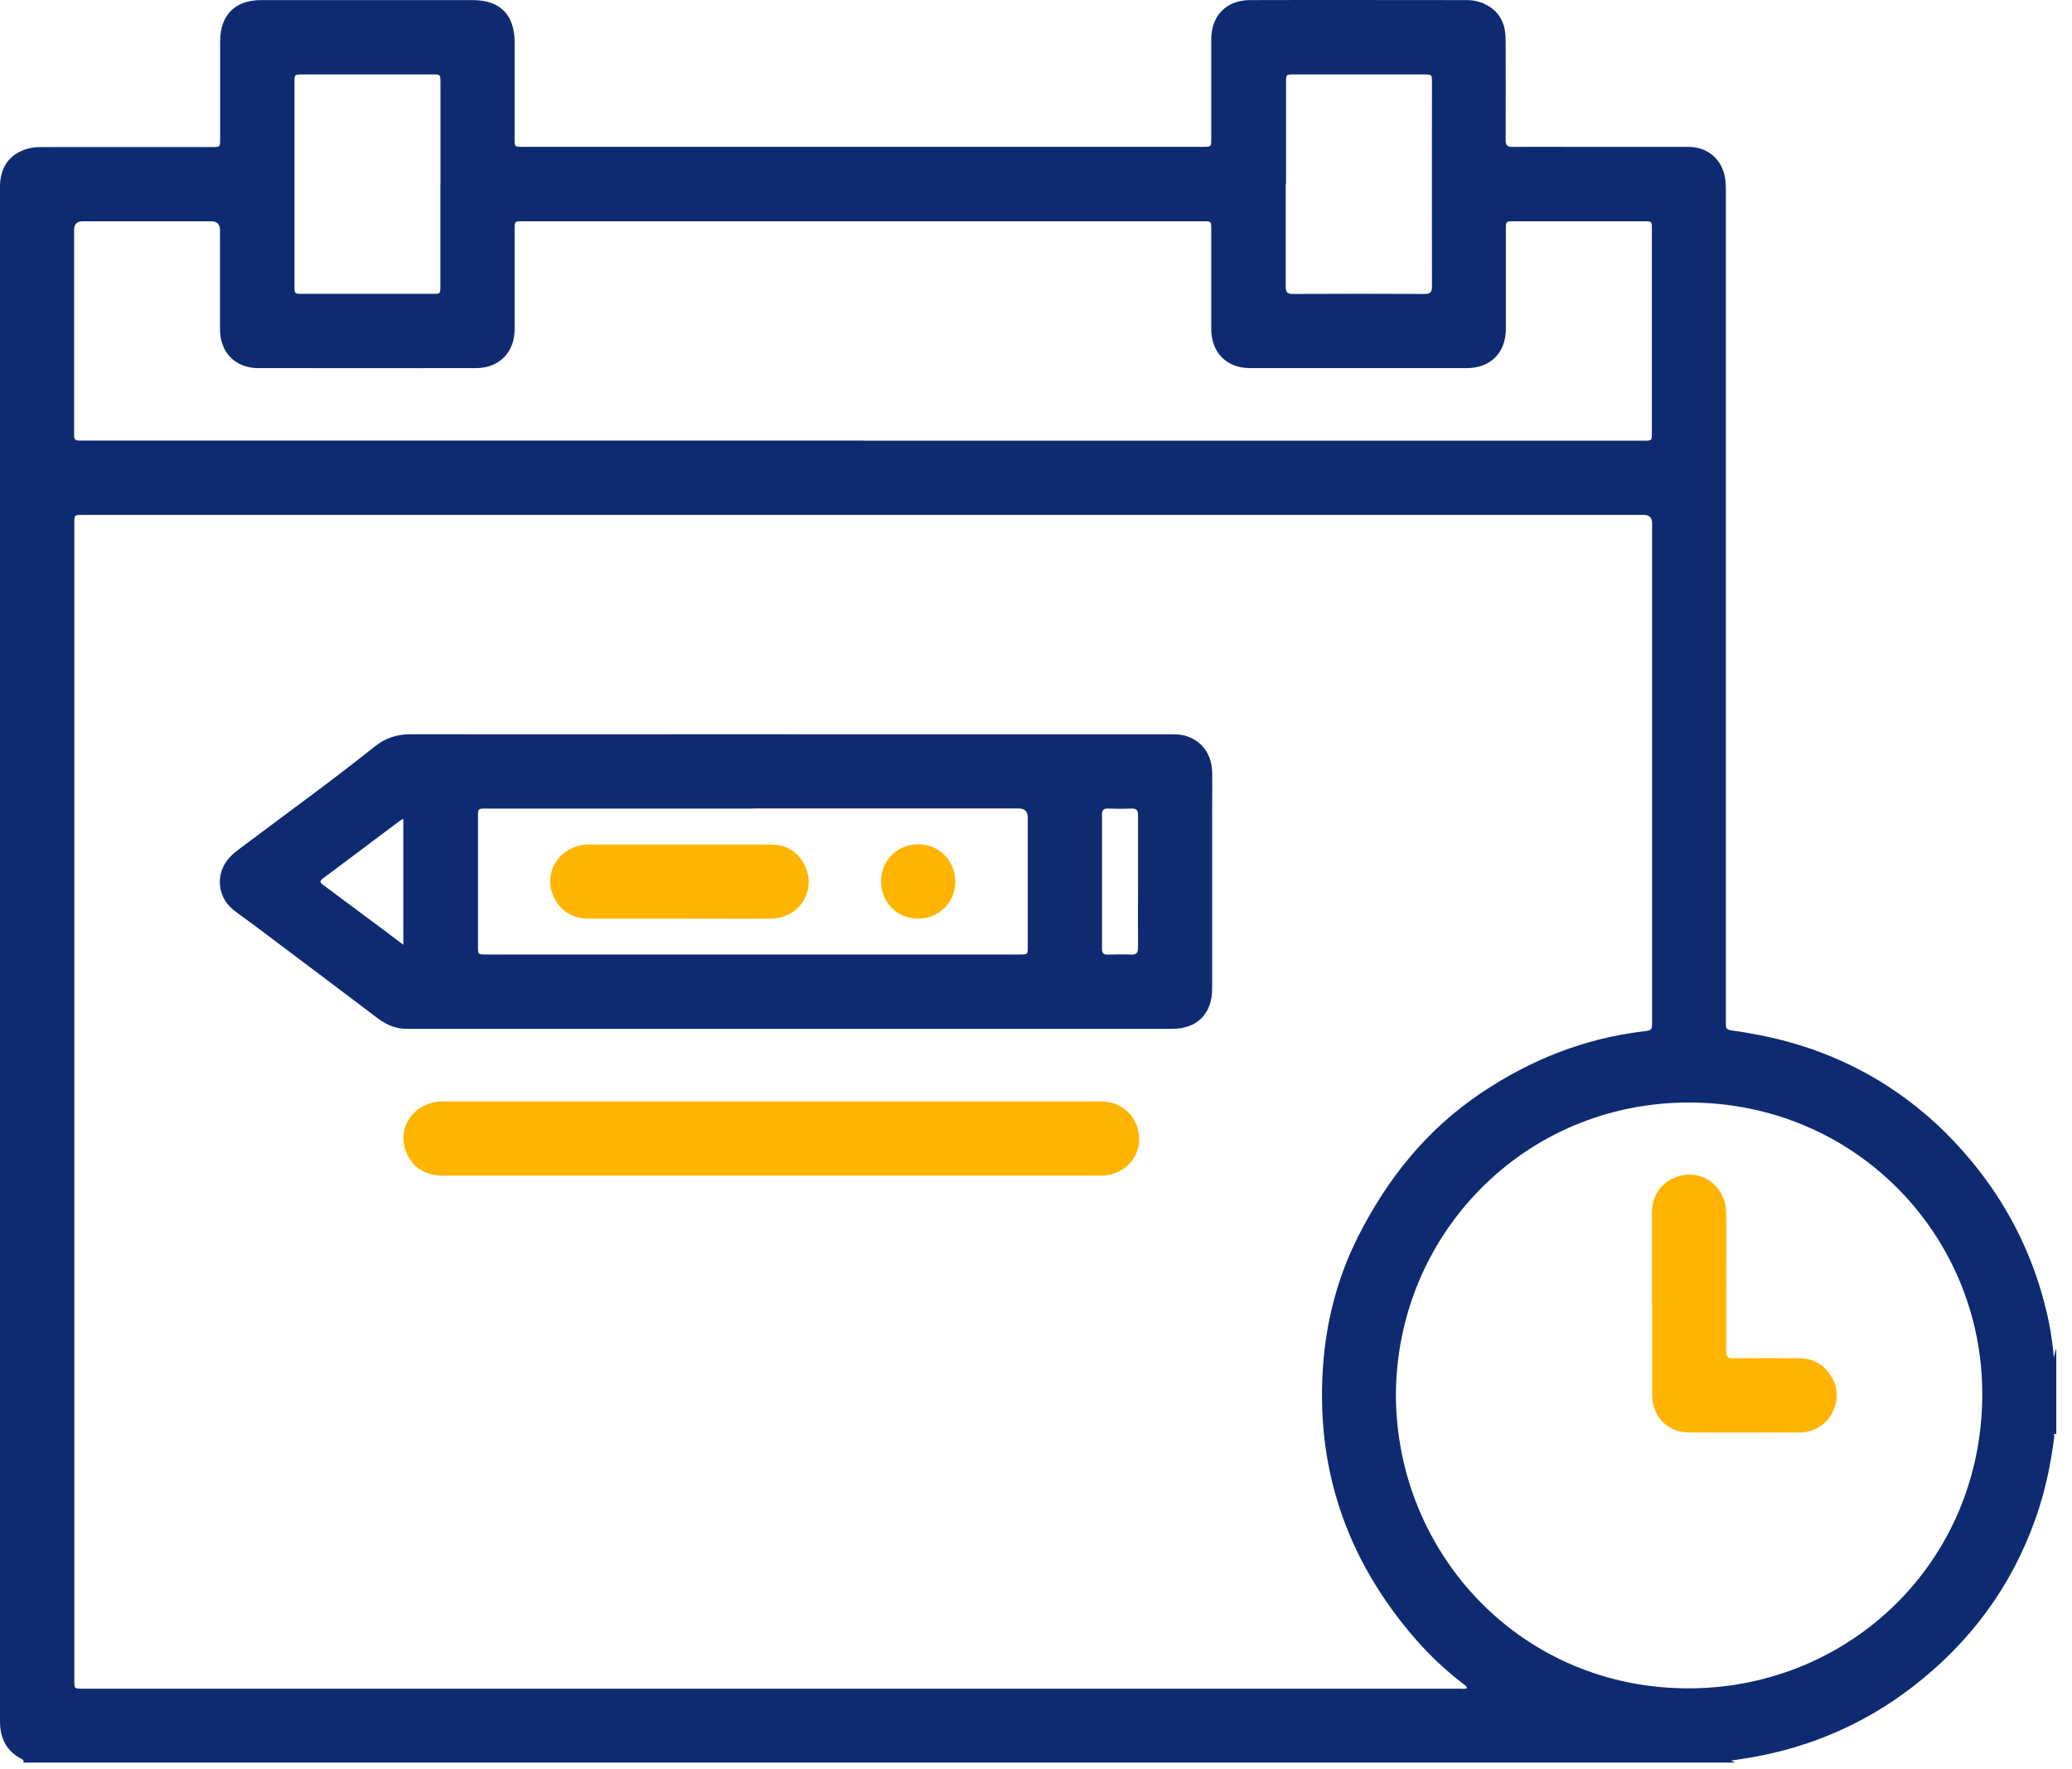 <svg width="82" height="70" viewBox="0 0 82 70" fill="none" xmlns="http://www.w3.org/2000/svg">
<path d="M81.378 53.399V56.758C81.236 56.674 81.303 56.816 81.298 56.847C81.161 57.959 80.926 59.053 80.549 60.112C79.588 62.807 77.948 65.009 75.684 66.75C73.783 68.213 71.643 69.134 69.285 69.542C69.037 69.586 68.794 69.617 68.51 69.662C68.59 69.701 68.63 69.724 68.669 69.741H0.926C0.957 69.626 0.864 69.604 0.793 69.564C0.39 69.347 0.146 69.01 0.044 68.563C-1.08189e-05 68.368 0 68.173 0 67.978C0 47.852 0 27.721 0 7.595C0 7.497 0 7.4 0 7.298C0.035 6.509 0.474 6.004 1.245 5.849C1.409 5.818 1.577 5.818 1.741 5.818C3.957 5.818 6.177 5.818 8.393 5.818C8.712 5.818 8.712 5.818 8.712 5.503C8.712 4.218 8.712 2.933 8.712 1.643C8.712 0.598 9.297 0.004 10.338 0.004C13.13 0.004 15.921 0.004 18.713 0.004C19.79 0.004 20.366 0.589 20.366 1.666C20.366 2.942 20.366 4.222 20.366 5.499C20.366 5.804 20.366 5.809 20.663 5.809C29.653 5.809 38.64 5.809 47.63 5.809C47.927 5.809 47.936 5.804 47.936 5.503C47.936 4.187 47.936 2.871 47.936 1.555C47.936 0.62 48.534 0.008 49.465 0.004C52.323 -0.005 55.186 0.004 58.044 0.004C58.349 0.004 58.642 0.079 58.908 0.239C59.408 0.54 59.586 1.019 59.586 1.568C59.594 2.893 59.59 4.214 59.586 5.538C59.586 5.747 59.648 5.818 59.86 5.813C60.813 5.804 61.766 5.813 62.718 5.813C64.088 5.813 65.457 5.813 66.826 5.813C67.522 5.813 68.062 6.23 68.235 6.877C68.297 7.107 68.302 7.337 68.302 7.572C68.302 18.473 68.302 29.374 68.302 40.27C68.302 40.358 68.302 40.452 68.302 40.54C68.297 40.678 68.35 40.748 68.492 40.766C68.754 40.801 69.015 40.841 69.277 40.89C71.523 41.28 73.584 42.113 75.427 43.474C76.526 44.284 77.479 45.237 78.316 46.309C79.526 47.865 80.385 49.593 80.891 51.494C81.081 52.207 81.219 52.934 81.281 53.714C81.316 53.577 81.338 53.483 81.36 53.39L81.378 53.399ZM58.053 66.79C58.048 66.706 57.973 66.68 57.924 66.64C57.233 66.108 56.595 65.519 56.023 64.858C53.254 61.681 52.013 57.981 52.381 53.785C52.531 52.083 52.979 50.444 53.759 48.902C54.915 46.629 56.457 44.701 58.589 43.265C60.556 41.94 62.692 41.085 65.054 40.806C65.368 40.77 65.382 40.753 65.382 40.443C65.382 33.862 65.382 27.282 65.382 20.702C65.382 20.483 65.272 20.374 65.054 20.374C44.458 20.374 23.857 20.374 3.261 20.374C2.942 20.374 2.942 20.374 2.942 20.689C2.942 35.963 2.942 51.233 2.942 66.507C2.942 66.817 2.942 66.817 3.266 66.817C21.442 66.817 39.619 66.817 57.795 66.817C57.884 66.817 57.977 66.843 58.061 66.79H58.053ZM34.16 17.436C35.977 17.436 37.793 17.436 39.606 17.436C48.087 17.436 56.568 17.436 65.049 17.436C65.373 17.436 65.373 17.436 65.373 17.126C65.373 14.432 65.373 11.742 65.373 9.048C65.373 8.76 65.368 8.755 65.076 8.755C63.352 8.755 61.624 8.755 59.9 8.755C59.599 8.755 59.595 8.76 59.595 9.061C59.595 10.377 59.595 11.693 59.595 13.009C59.595 13.953 58.992 14.565 58.048 14.565C55.19 14.565 52.328 14.565 49.469 14.565C48.543 14.565 47.936 13.949 47.936 13.023C47.936 11.707 47.936 10.391 47.936 9.075C47.936 8.76 47.936 8.755 47.622 8.755C38.64 8.755 29.658 8.755 20.676 8.755C20.366 8.755 20.366 8.755 20.366 9.079C20.366 10.395 20.366 11.711 20.366 13.027C20.366 13.94 19.759 14.56 18.85 14.565C15.974 14.569 13.098 14.569 10.223 14.565C9.31 14.565 8.707 13.944 8.707 13.027C8.707 11.72 8.707 10.408 8.707 9.101C8.707 8.871 8.589 8.755 8.353 8.755C6.66 8.755 4.963 8.755 3.27 8.755C3.046 8.755 2.933 8.869 2.933 9.097C2.933 11.76 2.933 14.423 2.933 17.082C2.933 17.135 2.933 17.188 2.933 17.241C2.929 17.374 2.995 17.436 3.128 17.432C3.213 17.432 3.297 17.432 3.377 17.432C13.635 17.432 23.897 17.432 34.155 17.432L34.16 17.436ZM55.243 55.221C55.274 61.517 60.246 66.861 66.924 66.803C73.203 66.755 78.454 61.801 78.449 55.145C78.445 48.897 73.455 43.642 66.871 43.624C60.33 43.606 55.256 48.844 55.243 55.221ZM17.432 7.284C17.432 5.937 17.432 4.595 17.432 3.248C17.432 2.951 17.428 2.946 17.122 2.946C15.398 2.946 13.675 2.946 11.951 2.946C11.663 2.946 11.654 2.951 11.654 3.239C11.654 5.937 11.654 8.636 11.654 11.334C11.654 11.618 11.663 11.627 11.951 11.627C13.675 11.627 15.398 11.627 17.122 11.627C17.423 11.627 17.428 11.622 17.428 11.321C17.428 9.974 17.428 8.631 17.428 7.284H17.432ZM50.883 7.284C50.883 8.636 50.883 9.992 50.883 11.343C50.883 11.56 50.945 11.636 51.166 11.631C52.908 11.622 54.645 11.622 56.386 11.631C56.608 11.631 56.67 11.556 56.67 11.339C56.666 8.64 56.67 5.942 56.67 3.243C56.67 2.955 56.661 2.946 56.377 2.946C54.645 2.946 52.912 2.946 51.184 2.946C50.901 2.946 50.896 2.955 50.896 3.243C50.896 4.59 50.896 5.933 50.896 7.28L50.883 7.284Z" fill="#0E2B72"/>
<path d="M31.297 29.055C36.305 29.055 41.316 29.055 46.324 29.055C46.536 29.055 46.745 29.055 46.953 29.126C47.573 29.321 47.959 29.853 47.972 30.557C47.981 31.071 47.972 31.585 47.972 32.099C47.972 34.435 47.972 36.774 47.972 39.109C47.972 40.111 47.383 40.709 46.381 40.709C36.287 40.709 26.193 40.709 16.099 40.709C15.669 40.709 15.31 40.559 14.969 40.306C13.316 39.056 11.659 37.811 10.001 36.566C9.74 36.371 9.47 36.189 9.217 35.986C8.579 35.454 8.526 34.541 9.084 33.929C9.217 33.783 9.372 33.664 9.532 33.544C11.304 32.215 13.103 30.916 14.836 29.534C15.257 29.197 15.722 29.051 16.263 29.051C21.27 29.06 26.281 29.051 31.289 29.051L31.297 29.055ZM29.822 31.993C26.29 31.993 22.759 31.993 19.223 31.993C18.926 31.993 18.917 31.997 18.917 32.299C18.917 34.014 18.917 35.733 18.917 37.448C18.917 37.767 18.917 37.767 19.231 37.767C26.273 37.767 33.318 37.767 40.359 37.767C40.674 37.767 40.674 37.767 40.674 37.448C40.674 35.746 40.674 34.045 40.674 32.343C40.674 32.11 40.557 31.992 40.324 31.989C36.823 31.989 33.318 31.989 29.817 31.989L29.822 31.993ZM15.961 37.386V32.401C15.908 32.427 15.873 32.441 15.842 32.463C14.818 33.229 13.799 34 12.775 34.763C12.638 34.864 12.665 34.926 12.789 35.015C13.604 35.618 14.415 36.225 15.226 36.827C15.46 37 15.691 37.182 15.961 37.381V37.386ZM45.038 34.904C45.038 34.023 45.038 33.136 45.038 32.255C45.038 32.055 44.972 31.984 44.773 31.993C44.462 32.006 44.152 32.002 43.842 31.993C43.678 31.993 43.612 32.051 43.612 32.219C43.612 33.996 43.612 35.768 43.612 37.545C43.612 37.714 43.674 37.776 43.842 37.771C44.143 37.762 44.449 37.758 44.751 37.771C44.968 37.78 45.043 37.709 45.038 37.488C45.03 36.628 45.038 35.764 45.038 34.904Z" fill="#0E2B72"/>
<path d="M30.5 46.518C26.189 46.518 21.873 46.518 17.561 46.518C16.936 46.518 16.436 46.296 16.139 45.725C15.629 44.745 16.294 43.651 17.424 43.584C17.521 43.58 17.619 43.58 17.721 43.58C26.295 43.58 34.869 43.58 43.444 43.58C43.656 43.58 43.864 43.589 44.073 43.655C44.76 43.886 45.163 44.546 45.07 45.273C44.981 45.946 44.392 46.469 43.674 46.514C43.554 46.522 43.43 46.518 43.311 46.518C39.043 46.518 34.776 46.518 30.509 46.518H30.5Z" fill="#FFB400"/>
<path d="M65.377 51.6C65.377 50.4 65.377 49.194 65.377 47.993C65.377 47.28 65.763 46.753 66.405 46.549C67.375 46.243 68.302 46.939 68.315 48.007C68.328 48.92 68.315 49.837 68.315 50.75C68.315 51.658 68.319 52.566 68.315 53.471C68.315 53.679 68.377 53.75 68.59 53.745C69.48 53.736 70.375 53.736 71.266 53.745C71.877 53.754 72.383 54.14 72.604 54.733C72.799 55.261 72.64 55.903 72.214 56.293C71.935 56.55 71.598 56.679 71.222 56.679C69.755 56.683 68.288 56.692 66.822 56.679C65.993 56.67 65.386 56.036 65.386 55.208C65.386 54.007 65.386 52.801 65.386 51.6H65.377Z" fill="#FFB400"/>
<path d="M26.87 36.347C25.683 36.347 24.495 36.347 23.308 36.347C22.736 36.347 22.275 36.121 21.983 35.616C21.415 34.637 22.071 33.485 23.237 33.414C23.299 33.414 23.356 33.414 23.418 33.414C25.771 33.414 28.124 33.414 30.477 33.414C31.049 33.414 31.51 33.64 31.798 34.145C32.374 35.156 31.682 36.334 30.504 36.347C29.294 36.361 28.084 36.347 26.87 36.347Z" fill="#FFB400"/>
<path d="M37.807 34.886C37.807 35.706 37.156 36.349 36.336 36.349C35.503 36.349 34.869 35.706 34.869 34.86C34.869 34.044 35.52 33.406 36.349 33.406C37.164 33.406 37.807 34.058 37.807 34.882V34.886Z" fill="#FFB400"/>
</svg>
